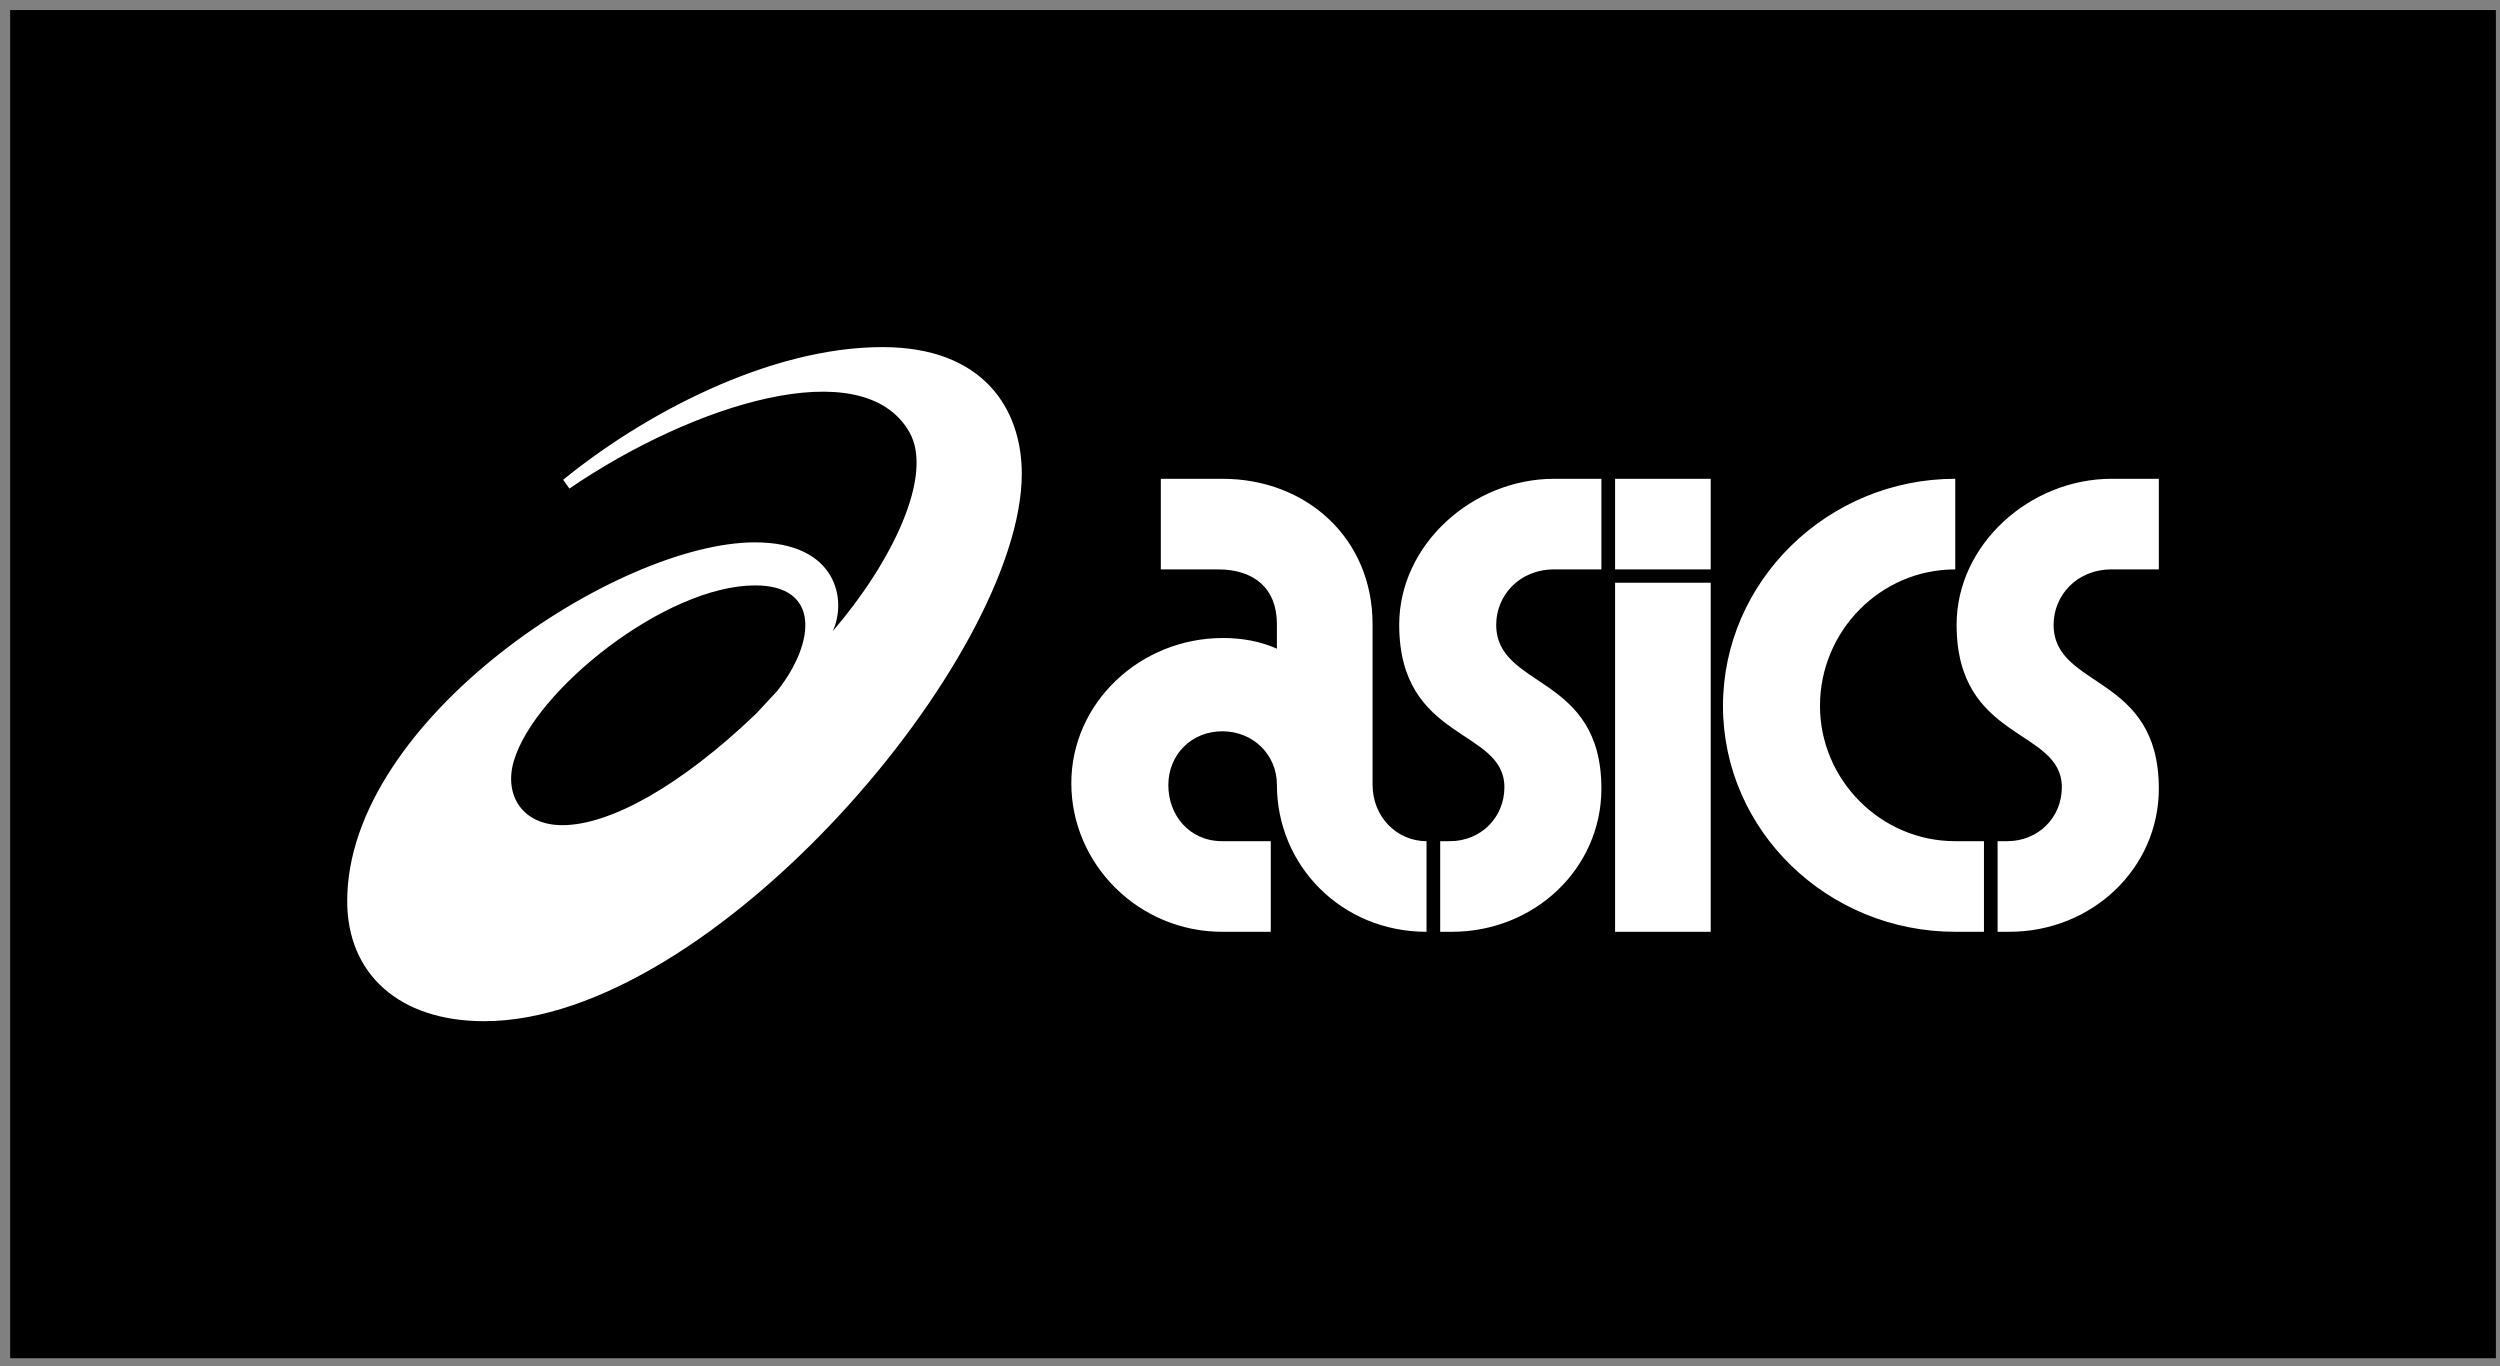 <svg width="161" height="88" viewBox="0 0 161 88" fill="none" xmlns="http://www.w3.org/2000/svg">
<rect x="0" y="0" width="161" height="88" fill="#808080" stroke="none"/>
<rect width="160.081" height="86.823" transform="translate(0.654 0.647)" fill="black"/>
<g clip-path="url(#clip0_229_25516)">
<path fill-rule="evenodd" clip-rule="evenodd" d="M56.827 22.353C63.344 22.353 65.802 26.348 65.803 30.51C65.803 42.297 45.875 65.765 31.182 65.765C25.691 65.765 22.36 62.71 22.36 58.029C22.36 46.347 39.772 34.928 48.62 34.928C53.942 34.928 54.544 38.686 53.63 40.645C57.446 36.21 60.158 30.603 58.562 27.823C55.538 22.559 44.568 26.067 36.669 31.464L36.267 30.898C41.355 26.743 49.467 22.355 56.827 22.353ZM139.029 30.834V36.669H135.992C133.706 36.669 132.252 38.386 132.252 40.23C132.252 44.391 139.029 43.362 139.029 50.784C139.029 55.933 134.717 60.008 129.394 60.008H128.645V54.172H129.261C131.285 54.172 132.782 52.628 132.782 50.698C132.782 46.88 126.005 47.781 126.005 40.23C126.005 35.081 130.712 30.834 135.992 30.834H139.029ZM125.919 30.834V36.669C121.08 36.669 117.207 40.658 117.207 45.464C117.207 50.183 121.08 54.172 125.919 54.172H127.767V60.008H125.919C117.691 60.008 110.96 53.488 110.96 45.464C110.96 37.441 117.691 30.834 125.919 30.834ZM110.169 37.527V60.008H104.011V37.527H110.169ZM103.13 30.834V36.669H100.096C97.807 36.669 96.356 38.386 96.356 40.23C96.356 44.391 103.13 43.362 103.13 50.784C103.13 55.933 98.821 60.008 93.494 60.008H92.749V54.172H93.365C95.389 54.172 96.883 52.628 96.883 50.698C96.883 46.88 90.109 47.781 90.109 40.23C90.109 35.081 94.816 30.834 100.096 30.834H103.13ZM78.714 30.834C84.17 30.834 88.393 34.695 88.393 40.187V50.527C88.393 52.628 89.977 54.172 91.868 54.172V60.008C86.412 60.008 82.232 55.76 82.232 50.527C82.232 48.639 80.738 47.095 78.714 47.095C76.734 47.095 75.24 48.595 75.24 50.569C75.24 52.457 76.558 54.172 78.714 54.172H81.838V60.008H78.714C73.302 60.008 68.993 55.633 68.993 50.441C68.993 45.25 73.434 41.088 78.757 41.088C79.99 41.088 81.179 41.303 82.232 41.775V40.187C82.232 37.871 80.738 36.669 78.449 36.669H74.756V30.834H78.714ZM48.63 37.7C42.866 37.7 34.401 44.467 33.083 49.032C32.447 51.237 33.667 53.141 36.211 53.141C39.269 53.141 43.805 50.642 48.69 45.965L50.058 44.492C52.521 41.364 52.84 37.7 48.63 37.7ZM110.169 30.834V36.669H104.011V30.834H110.169Z" fill="white"/>
</g>
<defs>
<clipPath id="clip0_229_25516">
<rect width="116.669" height="65.118" fill="white" transform="translate(22.36 11.5)"/>
</clipPath>
</defs>
</svg>
